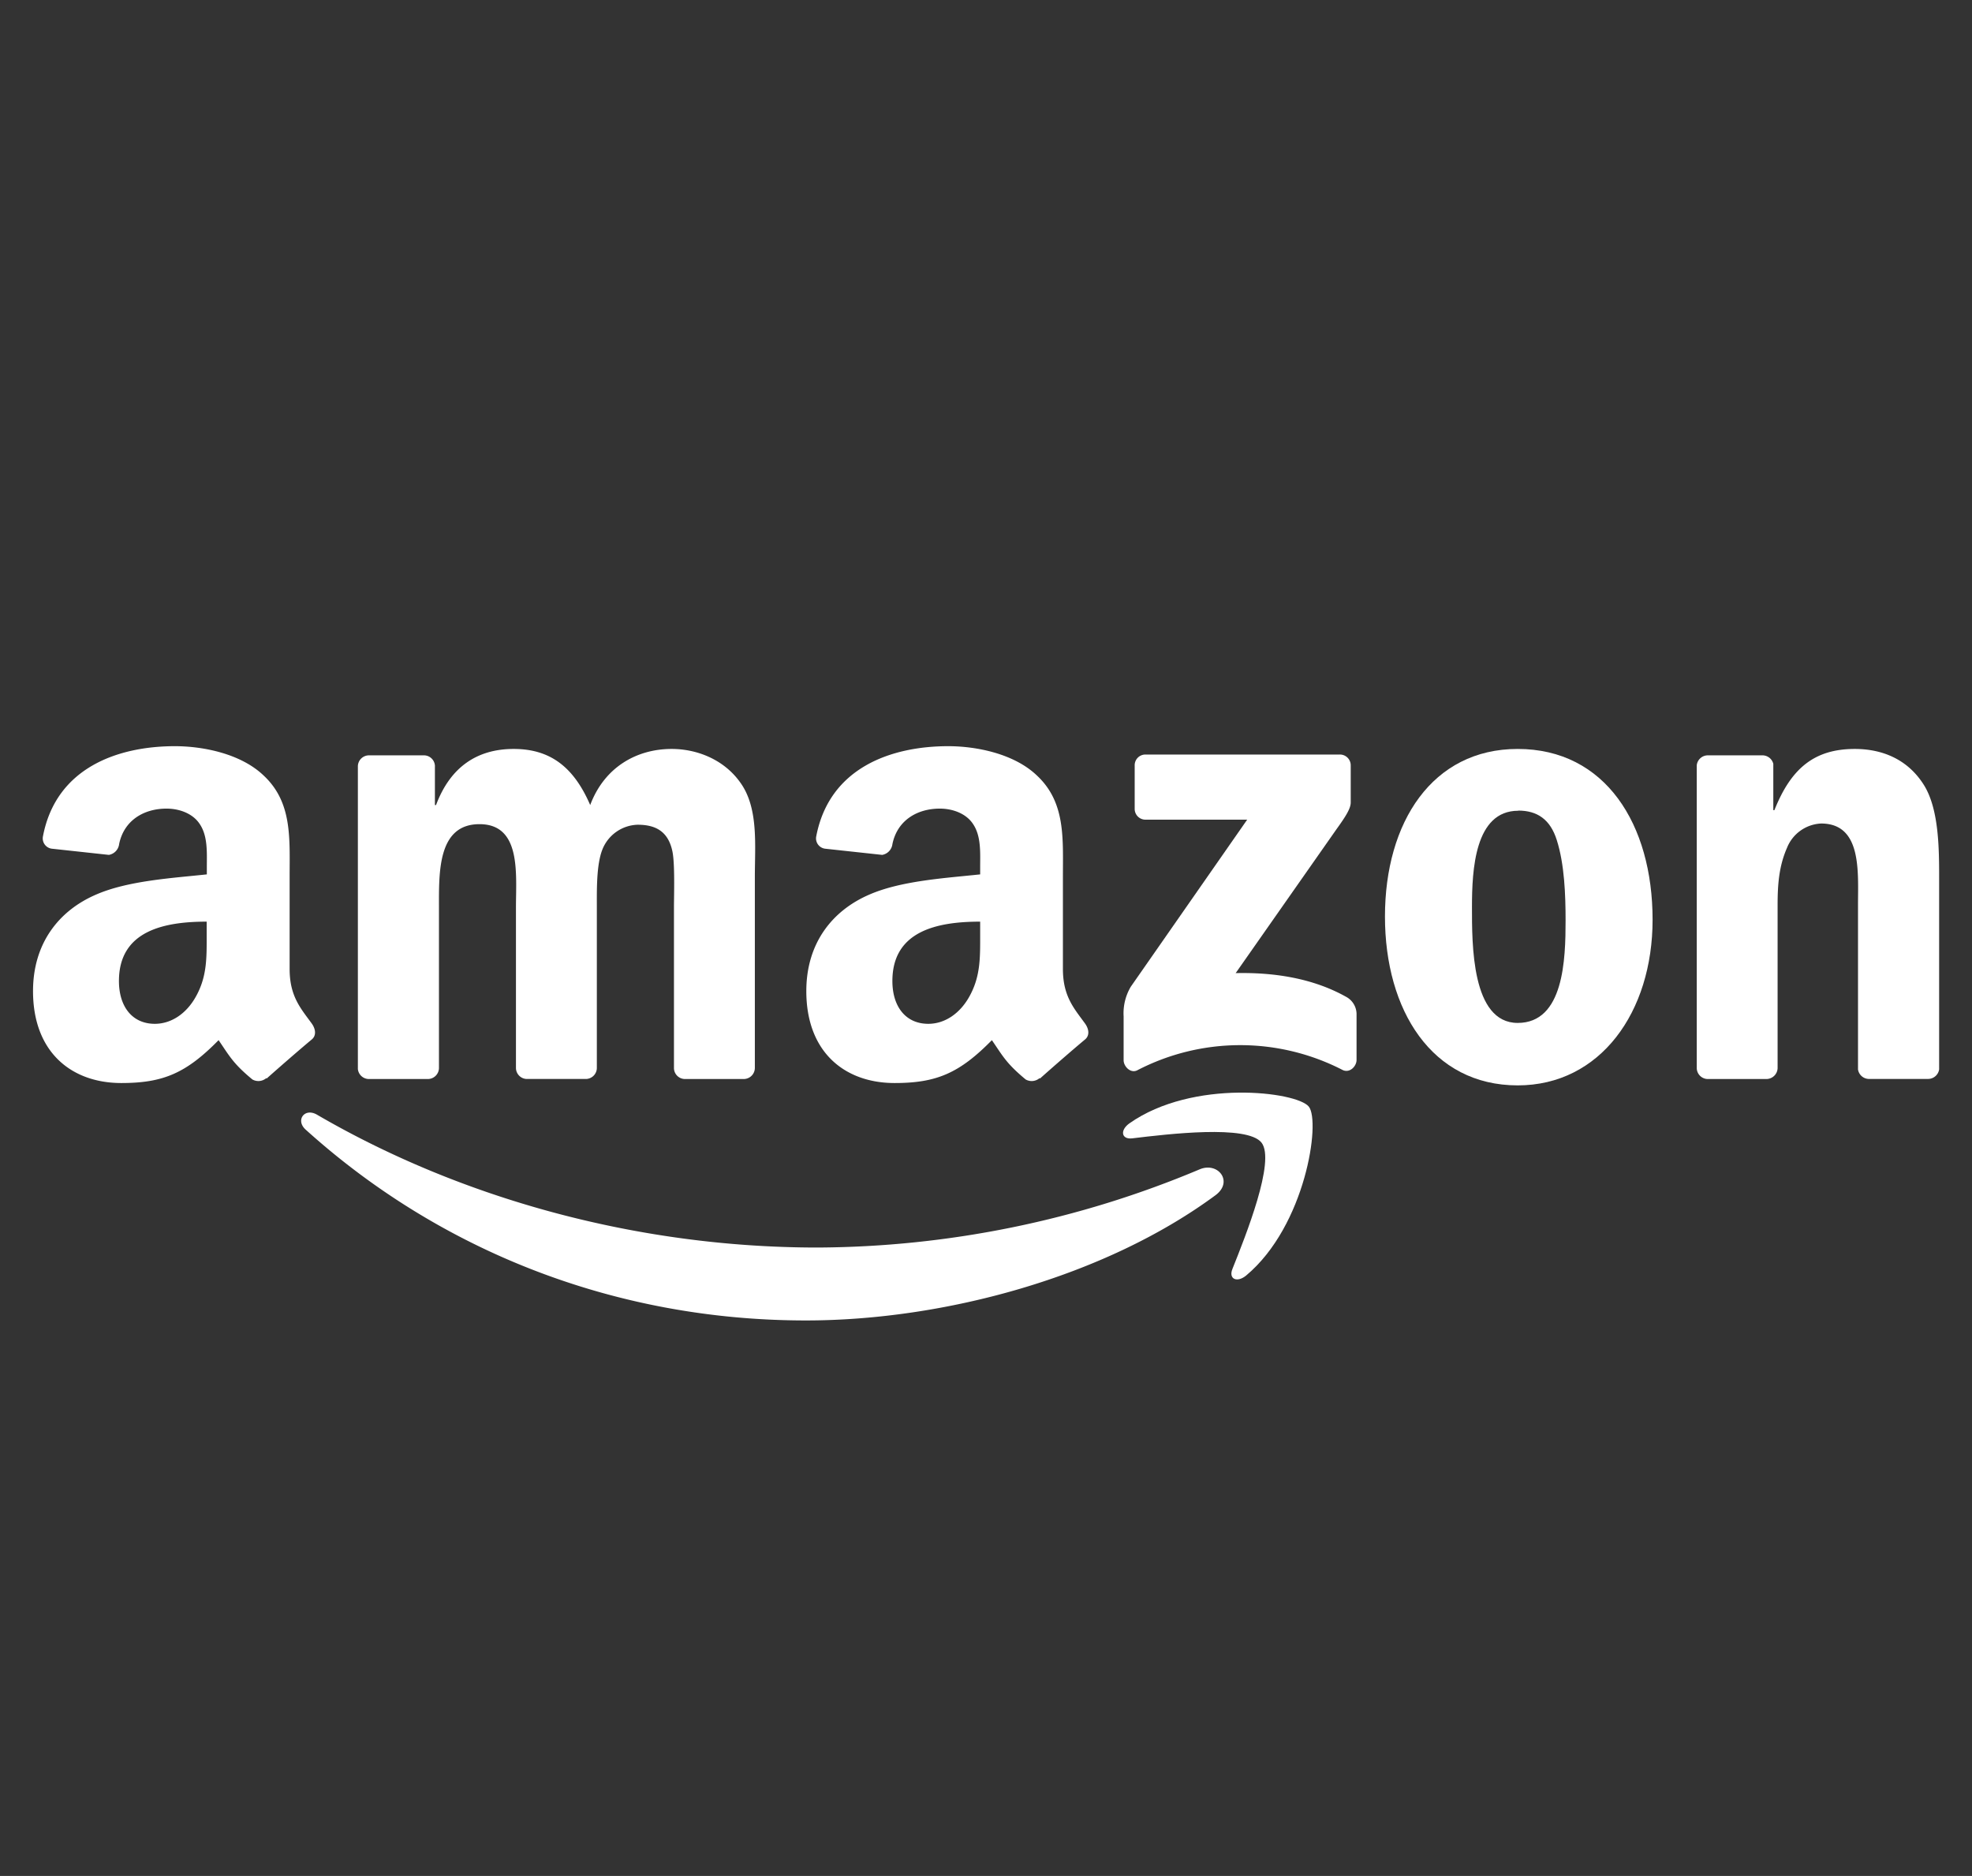 <svg xmlns="http://www.w3.org/2000/svg" id="Layer_1" data-name="Layer 1" viewBox="0 0 486.62 462.86"><rect x="0" y="0" width="486.62" height="462.86" fill="#333333" stroke="none"/><defs><style>.cls-1{fill:#fff;fill-rule:evenodd;}</style></defs><path class="cls-1" d="M299.93,294.91c-27.33,20.17-67,30.89-101.06,30.89-47.81,0-90.87-17.67-123.45-47.09-2.56-2.31-.27-5.46,2.8-3.68,35.15,20.46,78.62,32.78,123.52,32.78A245.85,245.85,0,0,0,296,288.53C300.58,286.57,304.45,291.57,299.93,294.91Z"></path><path class="cls-1" d="M311.3,281.93c-3.5-4.47-23.1-2.12-31.91-1.06-2.67.32-3.09-2-.68-3.71,15.64-11,41.27-7.81,44.25-4.13s-.79,29.41-15.44,41.67c-2.26,1.88-4.41.88-3.4-1.61C307.41,304.85,314.8,286.41,311.3,281.93Z"></path><path class="cls-1" d="M280,199.55V188.88a2.64,2.64,0,0,1,2.7-2.71h47.85a2.66,2.66,0,0,1,2.76,2.69V198c0,1.53-1.31,3.54-3.6,6.72l-24.79,35.38c9.2-.21,18.93,1.17,27.29,5.87a4.87,4.87,0,0,1,2.54,4.16v11.4c0,1.56-1.72,3.38-3.52,2.43a55.14,55.14,0,0,0-50.56.1c-1.66.88-3.4-.91-3.4-2.48V250.78a12.85,12.85,0,0,1,1.78-7.34l28.71-41.2h-25A2.66,2.66,0,0,1,280,199.55Z"></path><path class="cls-1" d="M105.47,266.23H90.92a2.75,2.75,0,0,1-2.61-2.46V189.06a2.74,2.74,0,0,1,2.81-2.69h13.56a2.72,2.72,0,0,1,2.64,2.51v9.75h.28c3.53-9.43,10.19-13.84,19.16-13.84s14.81,4.41,18.88,13.84c3.54-9.43,11.55-13.84,20.11-13.84,6.12,0,12.78,2.52,16.85,8.18,4.62,6.29,3.67,15.4,3.67,23.42v47.15a2.75,2.75,0,0,1-2.81,2.69H168.92a2.73,2.73,0,0,1-2.61-2.68V223.94c0-3.14.27-11-.41-14-1.09-5-4.35-6.45-8.56-6.45a9.67,9.67,0,0,0-8.7,6.13c-1.49,3.78-1.36,10.06-1.36,14.31v39.6a2.74,2.74,0,0,1-2.8,2.69H129.94a2.74,2.74,0,0,1-2.62-2.68V223.94c0-8.33,1.36-20.59-9-20.59s-10,11.94-10,20.59v39.6A2.75,2.75,0,0,1,105.47,266.23Z"></path><path class="cls-1" d="M374.51,184.79c21.61,0,33.29,18.56,33.29,42.14,0,22.79-12.91,40.87-33.29,40.87-21.2,0-32.75-18.55-32.75-41.66C341.76,202.87,353.45,184.79,374.51,184.79Zm.13,15.25c-10.73,0-11.41,14.62-11.41,23.74s-.13,28.61,11.28,28.61,11.82-15.72,11.82-25.3c0-6.29-.27-13.84-2.17-19.81C382.53,202.09,379.26,200,374.64,200Z"></path><path class="cls-1" d="M435.82,266.23h-14.5a2.74,2.74,0,0,1-2.62-2.68l0-74.74a2.75,2.75,0,0,1,2.8-2.44H435a2.77,2.77,0,0,1,2.59,2.09v11.43h.27c4.08-10.23,9.78-15.1,19.84-15.1,6.52,0,12.91,2.36,17,8.81,3.81,6,3.81,16,3.81,23.26v47a2.77,2.77,0,0,1-2.79,2.35H461.09a2.76,2.76,0,0,1-2.6-2.35V223.31c0-8.17,1-20.12-9.1-20.12a9.53,9.53,0,0,0-8.42,6c-2,4.56-2.32,9.12-2.32,14.15v40.23A2.78,2.78,0,0,1,435.82,266.23Z"></path><path class="cls-1" d="M241.87,230.55c0,5.67.13,10.4-2.73,15.44-2.31,4.1-6,6.62-10.07,6.62-5.59,0-8.86-4.26-8.86-10.56,0-12.4,11.13-14.65,21.66-14.65ZM256.54,266a3,3,0,0,1-3.44.34c-4.83-4-5.7-5.87-8.34-9.7-8,8.14-13.65,10.58-24,10.58-12.26,0-21.79-7.56-21.79-22.69,0-11.81,6.4-19.85,15.52-23.79,7.9-3.46,18.93-4.09,27.38-5v-1.89c0-3.47.27-7.56-1.77-10.56-1.78-2.68-5.18-3.78-8.18-3.78-5.55,0-10.48,2.85-11.7,8.74a3.08,3.08,0,0,1-2.52,2.68l-14.11-1.53a2.56,2.56,0,0,1-2.18-3c3.25-17.12,18.71-22.29,32.56-22.29,7.08,0,16.34,1.89,21.92,7.25,7.08,6.62,6.4,15.44,6.4,25.05v22.68c0,6.82,2.84,9.81,5.49,13.49.94,1.33,1.14,2.9,0,3.87-3,2.49-8.26,7.08-11.16,9.67Z"></path><path class="cls-1" d="M51,230.55c0,5.67.14,10.4-2.72,15.44-2.31,4.1-6,6.62-10.08,6.62-5.58,0-8.85-4.26-8.85-10.56,0-12.4,11.12-14.65,21.65-14.65ZM65.72,266a3,3,0,0,1-3.44.34c-4.84-4-5.7-5.87-8.34-9.7-8,8.14-13.66,10.58-24,10.58-12.26,0-21.79-7.56-21.79-22.69,0-11.81,6.4-19.85,15.52-23.79,7.9-3.46,18.93-4.09,27.37-5v-1.89c0-3.47.27-7.56-1.77-10.56-1.77-2.68-5.17-3.78-8.17-3.78-5.55,0-10.49,2.85-11.7,8.74a3.08,3.08,0,0,1-2.53,2.68l-14.1-1.53a2.56,2.56,0,0,1-2.18-3c3.24-17.12,18.7-22.29,32.55-22.29,7.09,0,16.35,1.89,21.93,7.25,7.08,6.62,6.4,15.44,6.4,25.05v22.68c0,6.82,2.83,9.81,5.49,13.49.93,1.33,1.14,2.9,0,3.87-3,2.49-8.26,7.08-11.17,9.67Z"></path></svg>
